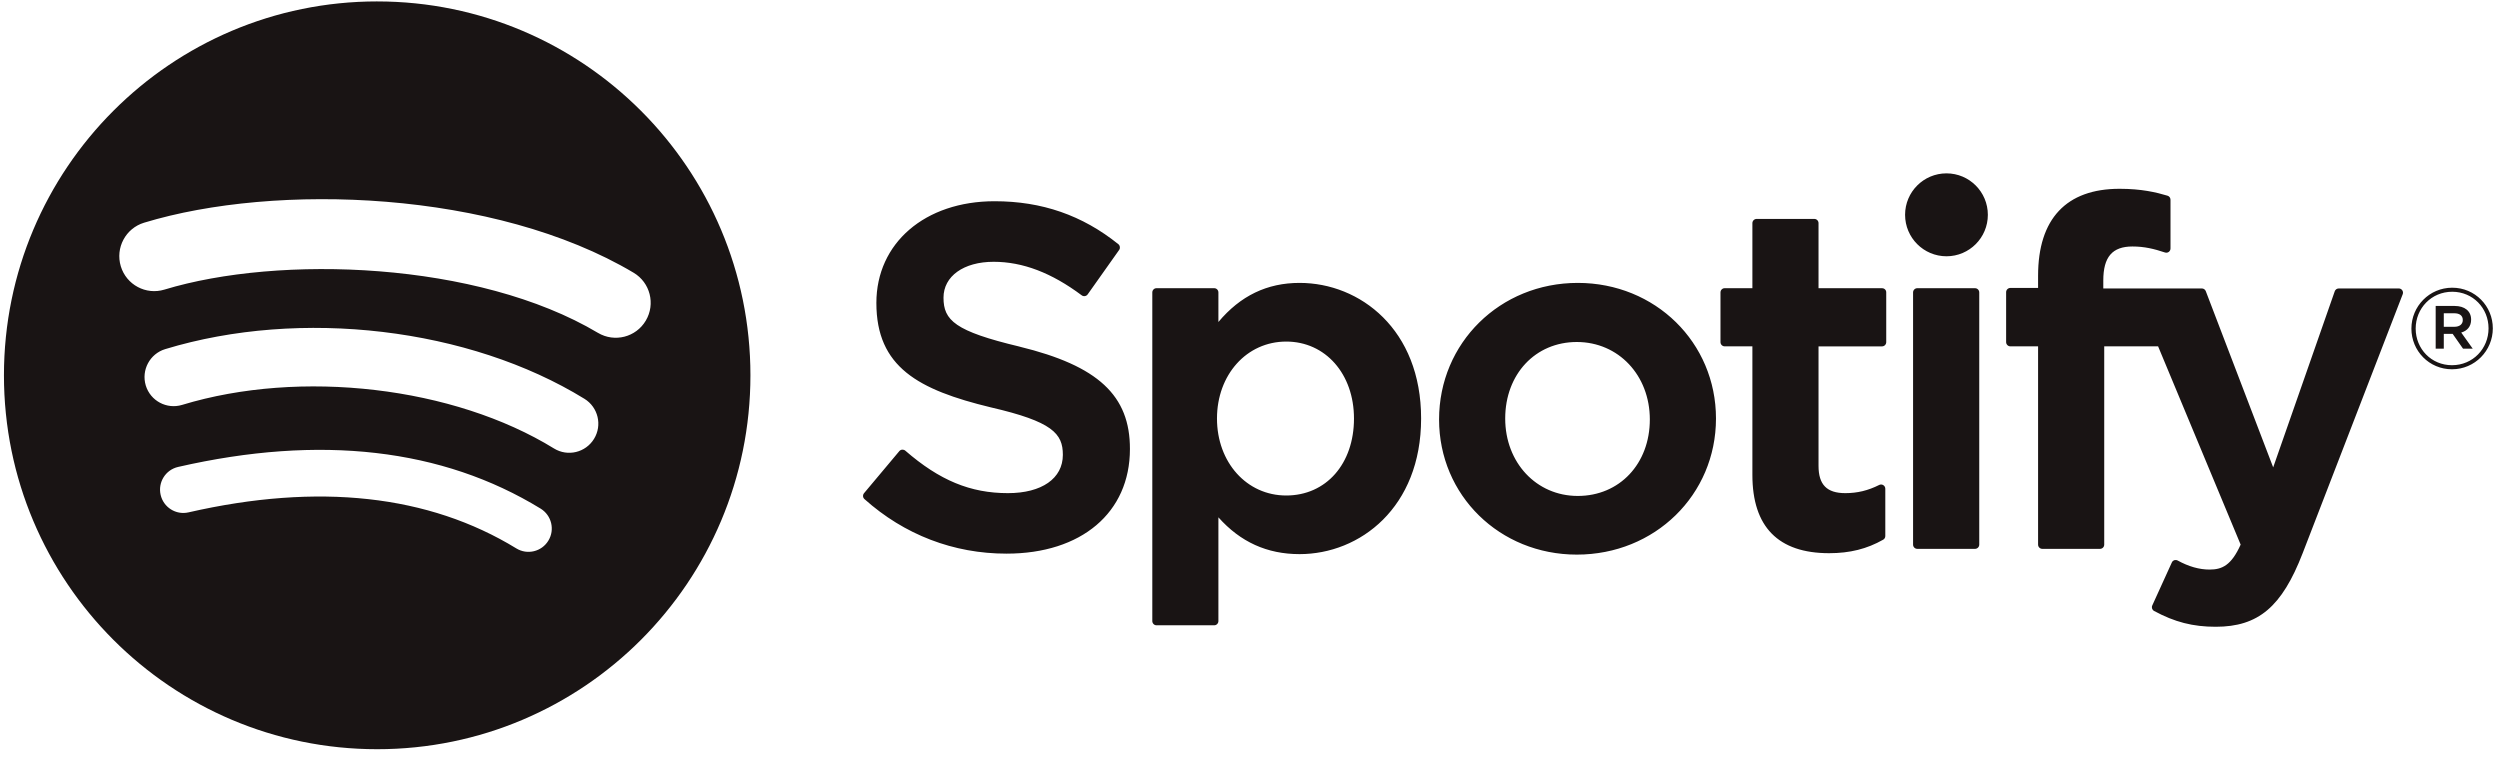 <?xml version="1.0" encoding="UTF-8"?> <svg xmlns="http://www.w3.org/2000/svg" width="180" height="55" viewBox="0 0 180 55" fill="none"><g clip-path="url(#clip0_9413_53368)"><path d="M27.157 0.102C12.316 0.102 0.284 12.155 0.284 27.023C0.284 41.891 12.316 53.943 27.157 53.943C42 53.943 54.031 41.891 54.031 27.023C54.031 12.156 42 0.103 27.157 0.103L27.157 0.102ZM39.481 38.929C39 39.72 37.967 39.971 37.177 39.486C30.868 35.625 22.925 34.75 13.57 36.891C12.669 37.097 11.771 36.531 11.565 35.628C11.359 34.724 11.921 33.824 12.825 33.619C23.062 31.276 31.842 32.284 38.926 36.621C39.715 37.107 39.966 38.139 39.481 38.929ZM42.77 31.599C42.164 32.587 40.874 32.898 39.889 32.291C32.665 27.843 21.654 26.555 13.11 29.153C12.002 29.488 10.832 28.863 10.495 27.755C10.162 26.645 10.787 25.474 11.893 25.137C21.652 22.17 33.785 23.607 42.08 28.714C43.066 29.321 43.377 30.613 42.77 31.599ZM43.053 23.966C34.392 18.812 20.102 18.338 11.833 20.853C10.505 21.256 9.101 20.505 8.698 19.175C8.296 17.844 9.045 16.438 10.374 16.034C19.866 13.147 35.646 13.705 45.618 19.635C46.815 20.345 47.206 21.89 46.497 23.085C45.791 24.282 44.245 24.676 43.054 23.966H43.053ZM73.397 24.953C68.757 23.845 67.932 23.067 67.932 21.432C67.932 19.888 69.383 18.849 71.542 18.849C73.635 18.849 75.708 19.638 77.883 21.263C77.947 21.312 78.031 21.331 78.111 21.319C78.195 21.306 78.265 21.262 78.313 21.195L80.579 17.995C80.672 17.863 80.646 17.682 80.521 17.581C77.931 15.5 75.018 14.489 71.61 14.489C66.6 14.489 63.099 17.5 63.099 21.81C63.099 26.431 66.119 28.067 71.337 29.33C75.775 30.355 76.526 31.213 76.526 32.747C76.526 34.448 75.011 35.506 72.572 35.506C69.864 35.506 67.653 34.589 65.182 32.448C65.121 32.394 65.038 32.371 64.961 32.374C64.877 32.381 64.803 32.419 64.752 32.48L62.211 35.509C62.105 35.637 62.117 35.824 62.239 35.933C65.115 38.505 68.651 39.862 72.47 39.862C77.867 39.862 81.355 36.907 81.355 32.333C81.365 28.473 79.058 26.335 73.407 24.958L73.397 24.953ZM93.569 20.369C91.23 20.369 89.311 21.293 87.725 23.184V21.055C87.725 20.887 87.591 20.75 87.424 20.75H83.268C83.101 20.75 82.966 20.887 82.966 21.055V44.716C82.966 44.883 83.101 45.021 83.268 45.021H87.424C87.591 45.021 87.725 44.883 87.725 44.716V37.248C89.311 39.026 91.23 39.897 93.569 39.897C97.917 39.897 102.32 36.544 102.32 30.134C102.326 23.723 97.923 20.369 93.572 20.369L93.569 20.369ZM97.487 30.134C97.487 33.397 95.481 35.676 92.606 35.676C89.766 35.676 87.623 33.294 87.623 30.134C87.623 26.974 89.766 24.593 92.606 24.593C95.433 24.592 97.487 26.922 97.487 30.134ZM113.599 20.369C108 20.369 103.613 24.689 103.613 30.204C103.613 35.66 107.971 39.932 113.532 39.932C119.151 39.932 123.551 35.628 123.551 30.134C123.551 24.659 119.18 20.369 113.599 20.369ZM113.599 35.708C110.621 35.708 108.375 33.31 108.375 30.133C108.375 26.941 110.544 24.624 113.532 24.624C116.529 24.624 118.788 27.022 118.788 30.202C118.788 33.394 116.606 35.708 113.599 35.708ZM135.507 20.75H130.934V16.067C130.934 15.899 130.8 15.762 130.633 15.762H126.477C126.31 15.762 126.172 15.899 126.172 16.067V20.75H124.176C124.009 20.75 123.875 20.887 123.875 21.055V24.632C123.875 24.8 124.009 24.937 124.176 24.937H126.172V34.194C126.172 37.933 128.03 39.83 131.698 39.83C133.187 39.83 134.423 39.521 135.587 38.859C135.684 38.807 135.742 38.704 135.742 38.595V35.187C135.742 35.084 135.687 34.985 135.597 34.93C135.507 34.872 135.395 34.869 135.302 34.917C134.503 35.319 133.729 35.506 132.863 35.506C131.531 35.506 130.934 34.898 130.934 33.541V24.939H135.507C135.674 24.939 135.809 24.802 135.809 24.634V21.057C135.815 20.889 135.681 20.752 135.51 20.752L135.507 20.75ZM151.437 20.768V20.193C151.437 18.501 152.085 17.747 153.535 17.747C154.402 17.747 155.098 17.919 155.878 18.179C155.974 18.21 156.074 18.195 156.151 18.137C156.231 18.079 156.276 17.987 156.276 17.889V14.382C156.276 14.248 156.192 14.129 156.061 14.09C155.239 13.845 154.187 13.593 152.608 13.593C148.773 13.593 146.742 15.758 146.742 19.851V20.732H144.746C144.579 20.732 144.441 20.869 144.441 21.037V24.632C144.441 24.8 144.579 24.937 144.746 24.937H146.742V39.212C146.742 39.383 146.88 39.518 147.047 39.518H151.199C151.369 39.518 151.504 39.383 151.504 39.212V24.938H155.384L161.327 39.212C160.653 40.71 159.989 41.009 159.084 41.009C158.352 41.009 157.579 40.791 156.793 40.357C156.719 40.318 156.629 40.312 156.552 40.334C156.472 40.363 156.404 40.421 156.372 40.498L154.963 43.594C154.896 43.742 154.954 43.912 155.095 43.989C156.565 44.787 157.89 45.127 159.53 45.127C162.598 45.127 164.295 43.694 165.787 39.842L172.995 21.185C173.033 21.091 173.02 20.985 172.963 20.902C172.908 20.819 172.815 20.769 172.716 20.769H168.39C168.258 20.769 168.143 20.852 168.101 20.974L163.669 33.651L158.817 20.965C158.773 20.847 158.66 20.769 158.535 20.769H151.437V20.768ZM142.201 20.75H138.046C137.879 20.75 137.741 20.887 137.741 21.055V39.212C137.741 39.383 137.879 39.518 138.046 39.518H142.201C142.368 39.518 142.506 39.383 142.506 39.212V21.056C142.506 20.888 142.371 20.751 142.201 20.751V20.75ZM140.147 12.482C138.501 12.482 137.166 13.817 137.166 15.466C137.166 17.115 138.501 18.452 140.147 18.452C141.794 18.452 143.125 17.115 143.125 15.466C143.125 13.817 141.79 12.482 140.147 12.482ZM176.544 26.588C174.901 26.588 173.621 25.265 173.621 23.659C173.621 22.052 174.917 20.715 176.56 20.715C178.203 20.715 179.483 22.037 179.483 23.642C179.483 25.249 178.187 26.588 176.544 26.588ZM176.56 21.006C175.061 21.006 173.929 22.198 173.929 23.659C173.929 25.119 175.055 26.295 176.544 26.295C178.043 26.295 179.175 25.104 179.175 23.642C179.175 22.182 178.049 21.006 176.56 21.006ZM177.208 23.943L178.036 25.103H177.337L176.592 24.039H175.953V25.103H175.369V22.029H176.736C177.452 22.029 177.921 22.394 177.921 23.01C177.924 23.514 177.632 23.822 177.211 23.943H177.208ZM176.714 22.556H175.953V23.529H176.714C177.093 23.529 177.321 23.343 177.321 23.042C177.321 22.726 177.093 22.556 176.714 22.556Z" fill="#191414"></path></g><defs><clipPath id="clip0_9413_53368"><rect width="179.383" height="54.008" fill="white" transform="translate(0.203 0.008)"></rect></clipPath></defs></svg> 